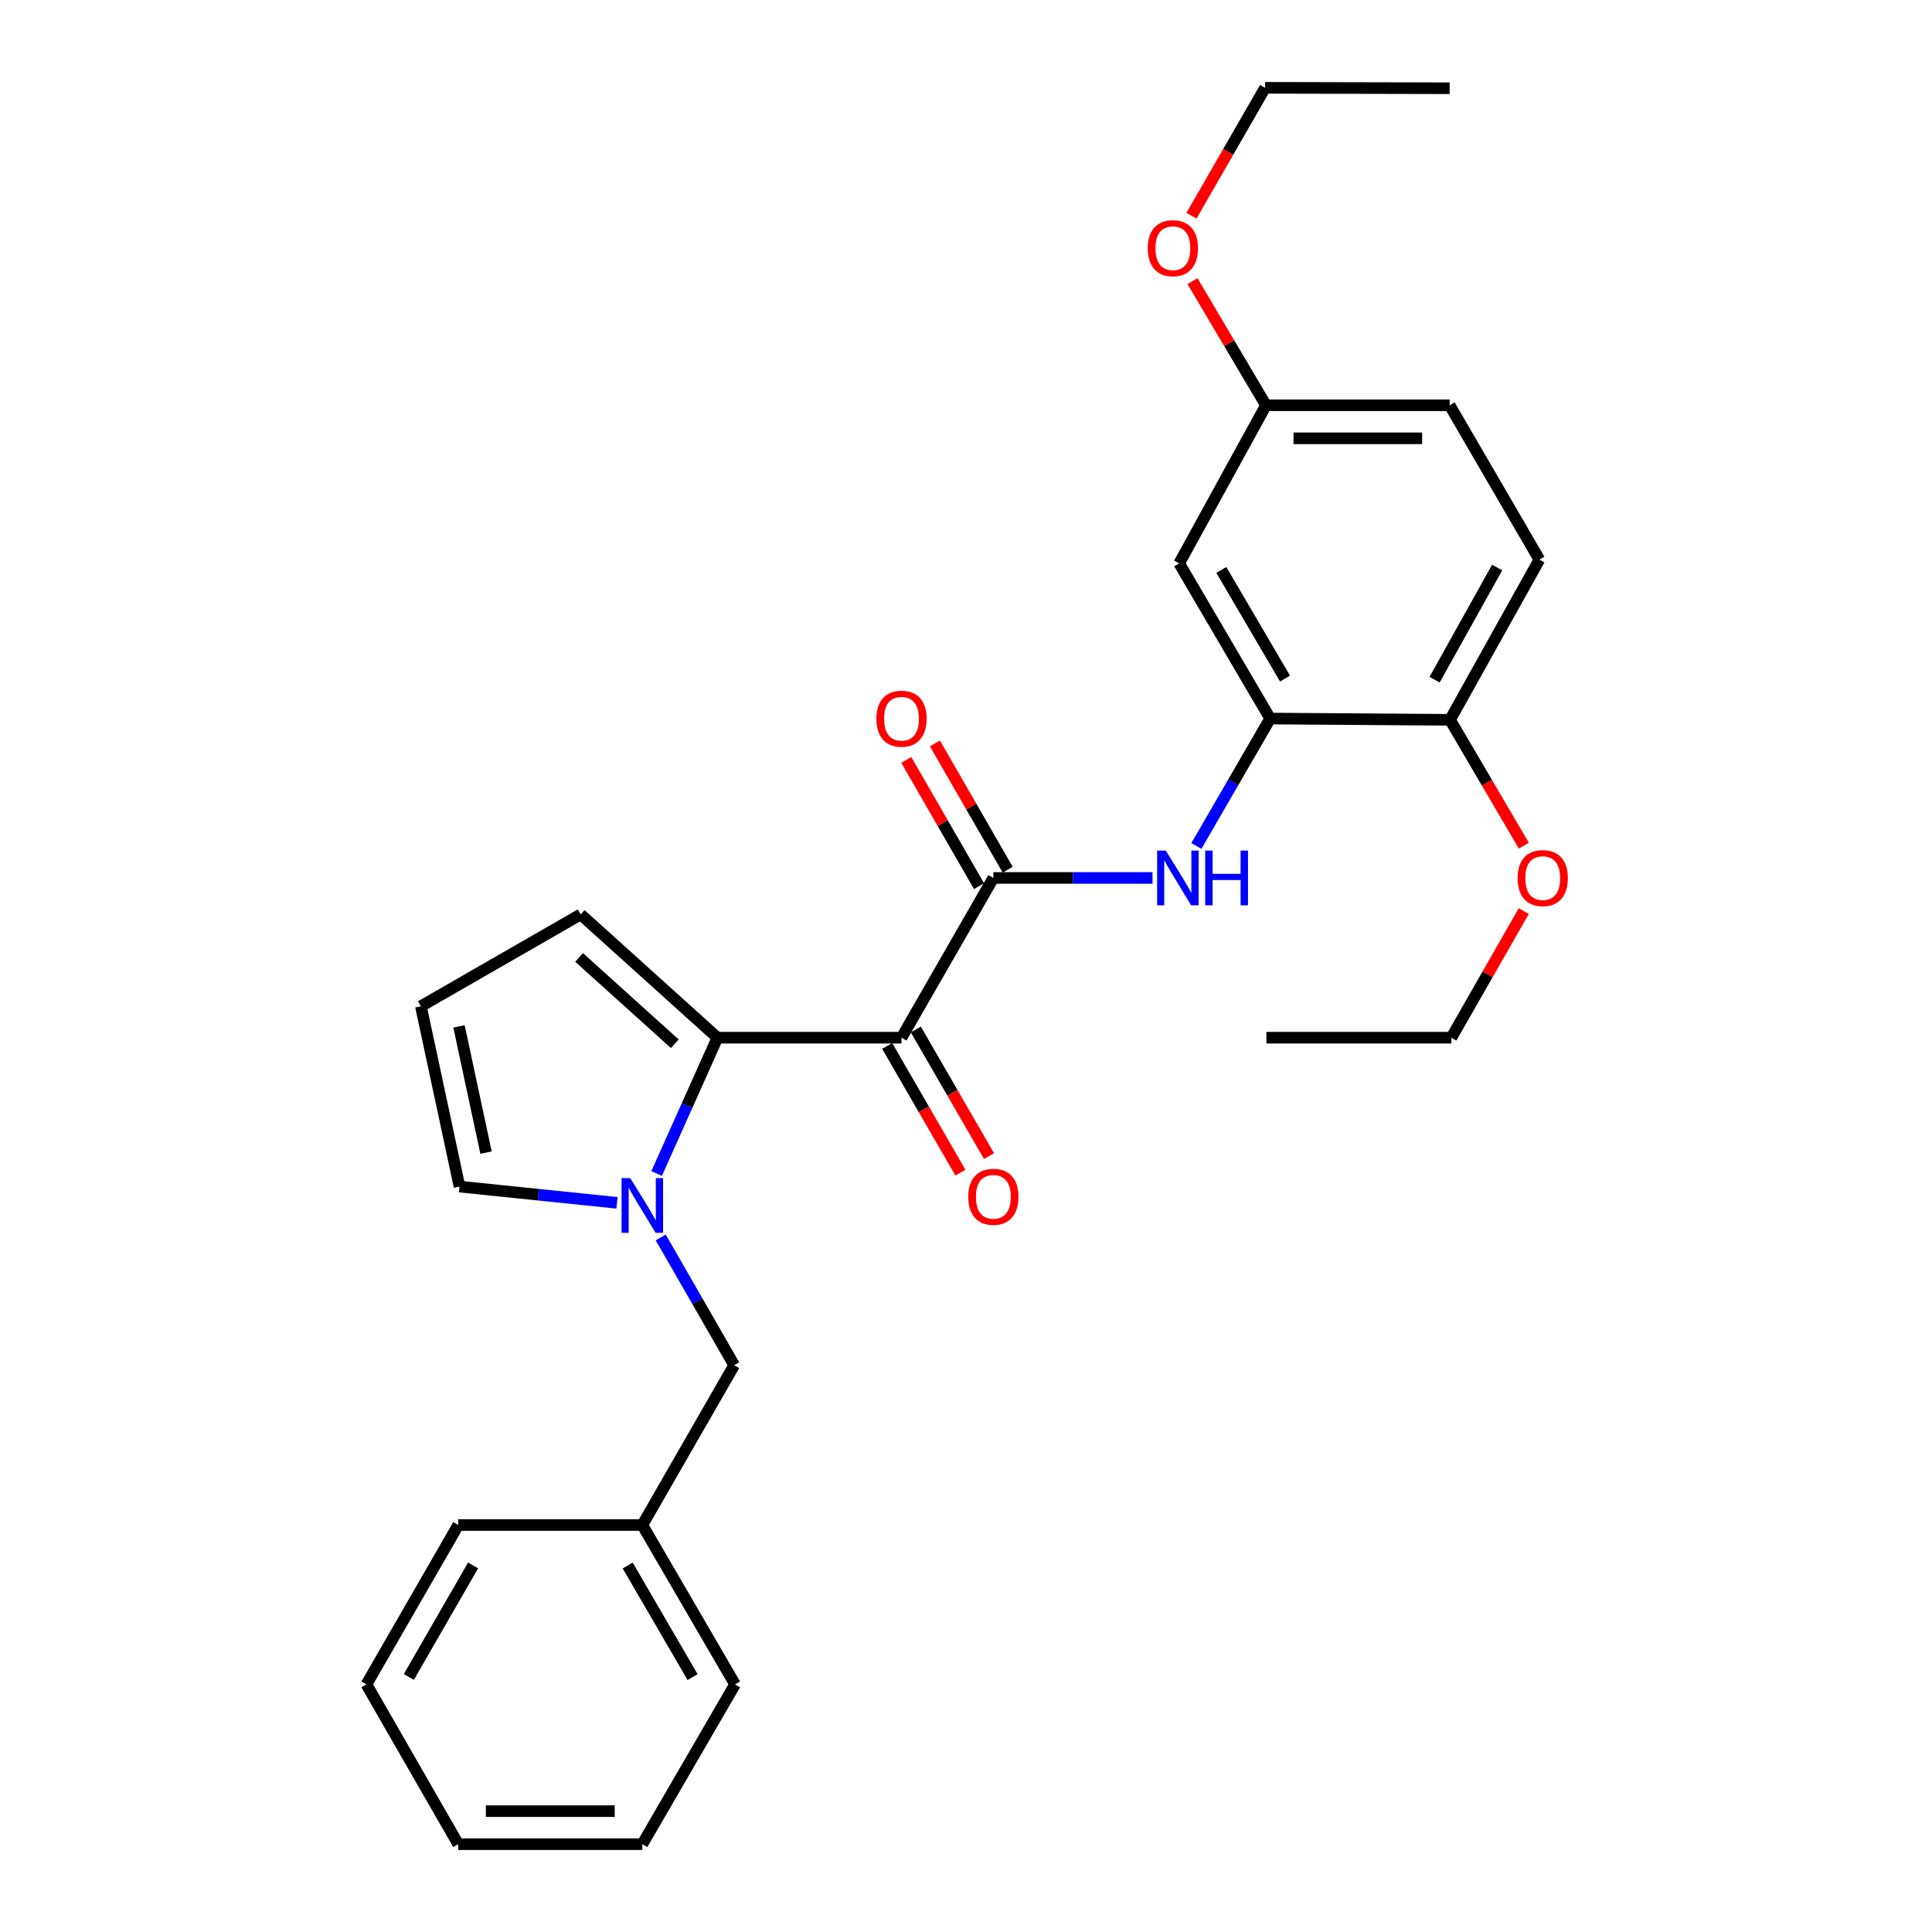 <?xml version='1.0' encoding='iso-8859-1'?>
<svg version='1.1' baseProfile='full'
              xmlns='http://www.w3.org/2000/svg'
                      xmlns:rdkit='http://www.rdkit.org/xml'
                      xmlns:xlink='http://www.w3.org/1999/xlink'
                  xml:space='preserve'
width='1000px' height='1000px' viewBox='0 0 1000 1000'>
<!-- END OF HEADER -->
<rect style='opacity:1.0;fill:#FFFFFF;stroke:none' width='1000' height='1000' x='0' y='0'> </rect>
<path class='bond-0' d='M 466.619,537.114 L 371.34,537.114' style='fill:none;fill-rule:evenodd;stroke:#000000;stroke-width:6px;stroke-linecap:butt;stroke-linejoin:miter;stroke-opacity:1' />
<path class='bond-2' d='M 466.619,537.114 L 514.163,454.422' style='fill:none;fill-rule:evenodd;stroke:#000000;stroke-width:6px;stroke-linecap:butt;stroke-linejoin:miter;stroke-opacity:1' />
<path class='bond-9' d='M 459.217,541.392 L 478.164,574.177' style='fill:none;fill-rule:evenodd;stroke:#000000;stroke-width:6px;stroke-linecap:butt;stroke-linejoin:miter;stroke-opacity:1' />
<path class='bond-9' d='M 478.164,574.177 L 497.112,606.961' style='fill:none;fill-rule:evenodd;stroke:#FF0000;stroke-width:6px;stroke-linecap:butt;stroke-linejoin:miter;stroke-opacity:1' />
<path class='bond-9' d='M 474.021,532.836 L 492.969,565.621' style='fill:none;fill-rule:evenodd;stroke:#000000;stroke-width:6px;stroke-linecap:butt;stroke-linejoin:miter;stroke-opacity:1' />
<path class='bond-9' d='M 492.969,565.621 L 511.916,598.405' style='fill:none;fill-rule:evenodd;stroke:#FF0000;stroke-width:6px;stroke-linecap:butt;stroke-linejoin:miter;stroke-opacity:1' />
<path class='bond-1' d='M 371.34,537.114 L 355.606,572.257' style='fill:none;fill-rule:evenodd;stroke:#000000;stroke-width:6px;stroke-linecap:butt;stroke-linejoin:miter;stroke-opacity:1' />
<path class='bond-1' d='M 355.606,572.257 L 339.873,607.4' style='fill:none;fill-rule:evenodd;stroke:#0000FF;stroke-width:6px;stroke-linecap:butt;stroke-linejoin:miter;stroke-opacity:1' />
<path class='bond-7' d='M 371.34,537.114 L 300.569,473.297' style='fill:none;fill-rule:evenodd;stroke:#000000;stroke-width:6px;stroke-linecap:butt;stroke-linejoin:miter;stroke-opacity:1' />
<path class='bond-7' d='M 349.274,540.24 L 299.734,495.568' style='fill:none;fill-rule:evenodd;stroke:#000000;stroke-width:6px;stroke-linecap:butt;stroke-linejoin:miter;stroke-opacity:1' />
<path class='bond-6' d='M 319.35,622.585 L 278.598,618.379' style='fill:none;fill-rule:evenodd;stroke:#0000FF;stroke-width:6px;stroke-linecap:butt;stroke-linejoin:miter;stroke-opacity:1' />
<path class='bond-6' d='M 278.598,618.379 L 237.845,614.173' style='fill:none;fill-rule:evenodd;stroke:#000000;stroke-width:6px;stroke-linecap:butt;stroke-linejoin:miter;stroke-opacity:1' />
<path class='bond-8' d='M 341.981,640.483 L 360.997,673.557' style='fill:none;fill-rule:evenodd;stroke:#0000FF;stroke-width:6px;stroke-linecap:butt;stroke-linejoin:miter;stroke-opacity:1' />
<path class='bond-8' d='M 360.997,673.557 L 380.013,706.631' style='fill:none;fill-rule:evenodd;stroke:#000000;stroke-width:6px;stroke-linecap:butt;stroke-linejoin:miter;stroke-opacity:1' />
<path class='bond-3' d='M 514.163,454.422 L 555.353,454.422' style='fill:none;fill-rule:evenodd;stroke:#000000;stroke-width:6px;stroke-linecap:butt;stroke-linejoin:miter;stroke-opacity:1' />
<path class='bond-3' d='M 555.353,454.422 L 596.542,454.422' style='fill:none;fill-rule:evenodd;stroke:#0000FF;stroke-width:6px;stroke-linecap:butt;stroke-linejoin:miter;stroke-opacity:1' />
<path class='bond-12' d='M 521.571,450.153 L 502.737,417.472' style='fill:none;fill-rule:evenodd;stroke:#000000;stroke-width:6px;stroke-linecap:butt;stroke-linejoin:miter;stroke-opacity:1' />
<path class='bond-12' d='M 502.737,417.472 L 483.904,384.792' style='fill:none;fill-rule:evenodd;stroke:#FF0000;stroke-width:6px;stroke-linecap:butt;stroke-linejoin:miter;stroke-opacity:1' />
<path class='bond-12' d='M 506.756,458.691 L 487.922,426.01' style='fill:none;fill-rule:evenodd;stroke:#000000;stroke-width:6px;stroke-linecap:butt;stroke-linejoin:miter;stroke-opacity:1' />
<path class='bond-12' d='M 487.922,426.01 L 469.089,393.329' style='fill:none;fill-rule:evenodd;stroke:#FF0000;stroke-width:6px;stroke-linecap:butt;stroke-linejoin:miter;stroke-opacity:1' />
<path class='bond-4' d='M 619.247,437.879 L 638.34,404.899' style='fill:none;fill-rule:evenodd;stroke:#0000FF;stroke-width:6px;stroke-linecap:butt;stroke-linejoin:miter;stroke-opacity:1' />
<path class='bond-4' d='M 638.34,404.899 L 657.433,371.92' style='fill:none;fill-rule:evenodd;stroke:#000000;stroke-width:6px;stroke-linecap:butt;stroke-linejoin:miter;stroke-opacity:1' />
<path class='bond-5' d='M 657.433,371.92 L 610.344,291.603' style='fill:none;fill-rule:evenodd;stroke:#000000;stroke-width:6px;stroke-linecap:butt;stroke-linejoin:miter;stroke-opacity:1' />
<path class='bond-5' d='M 665.12,351.224 L 632.158,295.002' style='fill:none;fill-rule:evenodd;stroke:#000000;stroke-width:6px;stroke-linecap:butt;stroke-linejoin:miter;stroke-opacity:1' />
<path class='bond-11' d='M 657.433,371.92 L 750.536,372.575' style='fill:none;fill-rule:evenodd;stroke:#000000;stroke-width:6px;stroke-linecap:butt;stroke-linejoin:miter;stroke-opacity:1' />
<path class='bond-14' d='M 610.344,291.603 L 655.267,209.775' style='fill:none;fill-rule:evenodd;stroke:#000000;stroke-width:6px;stroke-linecap:butt;stroke-linejoin:miter;stroke-opacity:1' />
<path class='bond-28' d='M 237.845,614.173 L 217.858,520.842' style='fill:none;fill-rule:evenodd;stroke:#000000;stroke-width:6px;stroke-linecap:butt;stroke-linejoin:miter;stroke-opacity:1' />
<path class='bond-28' d='M 251.567,596.593 L 237.576,531.261' style='fill:none;fill-rule:evenodd;stroke:#000000;stroke-width:6px;stroke-linecap:butt;stroke-linejoin:miter;stroke-opacity:1' />
<path class='bond-10' d='M 300.569,473.297 L 217.858,520.842' style='fill:none;fill-rule:evenodd;stroke:#000000;stroke-width:6px;stroke-linecap:butt;stroke-linejoin:miter;stroke-opacity:1' />
<path class='bond-15' d='M 380.013,706.631 L 332.468,789.342' style='fill:none;fill-rule:evenodd;stroke:#000000;stroke-width:6px;stroke-linecap:butt;stroke-linejoin:miter;stroke-opacity:1' />
<path class='bond-13' d='M 750.536,372.575 L 796.789,289.655' style='fill:none;fill-rule:evenodd;stroke:#000000;stroke-width:6px;stroke-linecap:butt;stroke-linejoin:miter;stroke-opacity:1' />
<path class='bond-13' d='M 742.541,351.808 L 774.918,293.764' style='fill:none;fill-rule:evenodd;stroke:#000000;stroke-width:6px;stroke-linecap:butt;stroke-linejoin:miter;stroke-opacity:1' />
<path class='bond-17' d='M 750.536,372.575 L 769.634,405.153' style='fill:none;fill-rule:evenodd;stroke:#000000;stroke-width:6px;stroke-linecap:butt;stroke-linejoin:miter;stroke-opacity:1' />
<path class='bond-17' d='M 769.634,405.153 L 788.732,437.73' style='fill:none;fill-rule:evenodd;stroke:#FF0000;stroke-width:6px;stroke-linecap:butt;stroke-linejoin:miter;stroke-opacity:1' />
<path class='bond-16' d='M 796.789,289.655 L 750.337,209.775' style='fill:none;fill-rule:evenodd;stroke:#000000;stroke-width:6px;stroke-linecap:butt;stroke-linejoin:miter;stroke-opacity:1' />
<path class='bond-18' d='M 655.267,209.775 L 636.241,177.642' style='fill:none;fill-rule:evenodd;stroke:#000000;stroke-width:6px;stroke-linecap:butt;stroke-linejoin:miter;stroke-opacity:1' />
<path class='bond-18' d='M 636.241,177.642 L 617.216,145.509' style='fill:none;fill-rule:evenodd;stroke:#FF0000;stroke-width:6px;stroke-linecap:butt;stroke-linejoin:miter;stroke-opacity:1' />
<path class='bond-29' d='M 655.267,209.775 L 750.337,209.775' style='fill:none;fill-rule:evenodd;stroke:#000000;stroke-width:6px;stroke-linecap:butt;stroke-linejoin:miter;stroke-opacity:1' />
<path class='bond-29' d='M 669.527,226.874 L 736.076,226.874' style='fill:none;fill-rule:evenodd;stroke:#000000;stroke-width:6px;stroke-linecap:butt;stroke-linejoin:miter;stroke-opacity:1' />
<path class='bond-21' d='M 332.468,789.342 L 380.459,871.834' style='fill:none;fill-rule:evenodd;stroke:#000000;stroke-width:6px;stroke-linecap:butt;stroke-linejoin:miter;stroke-opacity:1' />
<path class='bond-21' d='M 324.887,810.314 L 358.481,868.059' style='fill:none;fill-rule:evenodd;stroke:#000000;stroke-width:6px;stroke-linecap:butt;stroke-linejoin:miter;stroke-opacity:1' />
<path class='bond-22' d='M 332.468,789.342 L 237.19,789.342' style='fill:none;fill-rule:evenodd;stroke:#000000;stroke-width:6px;stroke-linecap:butt;stroke-linejoin:miter;stroke-opacity:1' />
<path class='bond-19' d='M 788.711,471.564 L 769.961,504.339' style='fill:none;fill-rule:evenodd;stroke:#FF0000;stroke-width:6px;stroke-linecap:butt;stroke-linejoin:miter;stroke-opacity:1' />
<path class='bond-19' d='M 769.961,504.339 L 751.211,537.114' style='fill:none;fill-rule:evenodd;stroke:#000000;stroke-width:6px;stroke-linecap:butt;stroke-linejoin:miter;stroke-opacity:1' />
<path class='bond-20' d='M 616.696,111.672 L 635.754,78.563' style='fill:none;fill-rule:evenodd;stroke:#FF0000;stroke-width:6px;stroke-linecap:butt;stroke-linejoin:miter;stroke-opacity:1' />
<path class='bond-20' d='M 635.754,78.563 L 654.811,45.455' style='fill:none;fill-rule:evenodd;stroke:#000000;stroke-width:6px;stroke-linecap:butt;stroke-linejoin:miter;stroke-opacity:1' />
<path class='bond-23' d='M 751.211,537.114 L 655.485,537.114' style='fill:none;fill-rule:evenodd;stroke:#000000;stroke-width:6px;stroke-linecap:butt;stroke-linejoin:miter;stroke-opacity:1' />
<path class='bond-24' d='M 654.811,45.455 L 750.337,45.673' style='fill:none;fill-rule:evenodd;stroke:#000000;stroke-width:6px;stroke-linecap:butt;stroke-linejoin:miter;stroke-opacity:1' />
<path class='bond-25' d='M 380.459,871.834 L 332.468,954.545' style='fill:none;fill-rule:evenodd;stroke:#000000;stroke-width:6px;stroke-linecap:butt;stroke-linejoin:miter;stroke-opacity:1' />
<path class='bond-26' d='M 237.19,789.342 L 189.664,871.834' style='fill:none;fill-rule:evenodd;stroke:#000000;stroke-width:6px;stroke-linecap:butt;stroke-linejoin:miter;stroke-opacity:1' />
<path class='bond-26' d='M 244.877,810.251 L 211.609,867.996' style='fill:none;fill-rule:evenodd;stroke:#000000;stroke-width:6px;stroke-linecap:butt;stroke-linejoin:miter;stroke-opacity:1' />
<path class='bond-30' d='M 332.468,954.545 L 237.19,954.545' style='fill:none;fill-rule:evenodd;stroke:#000000;stroke-width:6px;stroke-linecap:butt;stroke-linejoin:miter;stroke-opacity:1' />
<path class='bond-30' d='M 318.177,937.447 L 251.481,937.447' style='fill:none;fill-rule:evenodd;stroke:#000000;stroke-width:6px;stroke-linecap:butt;stroke-linejoin:miter;stroke-opacity:1' />
<path class='bond-27' d='M 189.664,871.834 L 237.19,954.545' style='fill:none;fill-rule:evenodd;stroke:#000000;stroke-width:6px;stroke-linecap:butt;stroke-linejoin:miter;stroke-opacity:1' />
<path  class='atom-2' d='M 326.208 609.778
L 335.488 624.778
Q 336.408 626.258, 337.888 628.938
Q 339.368 631.618, 339.448 631.778
L 339.448 609.778
L 343.208 609.778
L 343.208 638.098
L 339.328 638.098
L 329.368 621.698
Q 328.208 619.778, 326.968 617.578
Q 325.768 615.378, 325.408 614.698
L 325.408 638.098
L 321.728 638.098
L 321.728 609.778
L 326.208 609.778
' fill='#0000FF'/>
<path  class='atom-4' d='M 603.41 440.262
L 612.69 455.262
Q 613.61 456.742, 615.09 459.422
Q 616.57 462.102, 616.65 462.262
L 616.65 440.262
L 620.41 440.262
L 620.41 468.582
L 616.53 468.582
L 606.57 452.182
Q 605.41 450.262, 604.17 448.062
Q 602.97 445.862, 602.61 445.182
L 602.61 468.582
L 598.93 468.582
L 598.93 440.262
L 603.41 440.262
' fill='#0000FF'/>
<path  class='atom-4' d='M 623.81 440.262
L 627.65 440.262
L 627.65 452.302
L 642.13 452.302
L 642.13 440.262
L 645.97 440.262
L 645.97 468.582
L 642.13 468.582
L 642.13 455.502
L 627.65 455.502
L 627.65 468.582
L 623.81 468.582
L 623.81 440.262
' fill='#0000FF'/>
<path  class='atom-10' d='M 501.163 619.459
Q 501.163 612.659, 504.523 608.859
Q 507.883 605.059, 514.163 605.059
Q 520.443 605.059, 523.803 608.859
Q 527.163 612.659, 527.163 619.459
Q 527.163 626.339, 523.763 630.259
Q 520.363 634.139, 514.163 634.139
Q 507.923 634.139, 504.523 630.259
Q 501.163 626.379, 501.163 619.459
M 514.163 630.939
Q 518.483 630.939, 520.803 628.059
Q 523.163 625.139, 523.163 619.459
Q 523.163 613.899, 520.803 611.099
Q 518.483 608.259, 514.163 608.259
Q 509.843 608.259, 507.483 611.059
Q 505.163 613.859, 505.163 619.459
Q 505.163 625.179, 507.483 628.059
Q 509.843 630.939, 514.163 630.939
' fill='#FF0000'/>
<path  class='atom-13' d='M 453.619 372
Q 453.619 365.2, 456.979 361.4
Q 460.339 357.6, 466.619 357.6
Q 472.899 357.6, 476.259 361.4
Q 479.619 365.2, 479.619 372
Q 479.619 378.88, 476.219 382.8
Q 472.819 386.68, 466.619 386.68
Q 460.379 386.68, 456.979 382.8
Q 453.619 378.92, 453.619 372
M 466.619 383.48
Q 470.939 383.48, 473.259 380.6
Q 475.619 377.68, 475.619 372
Q 475.619 366.44, 473.259 363.64
Q 470.939 360.8, 466.619 360.8
Q 462.299 360.8, 459.939 363.6
Q 457.619 366.4, 457.619 372
Q 457.619 377.72, 459.939 380.6
Q 462.299 383.48, 466.619 383.48
' fill='#FF0000'/>
<path  class='atom-18' d='M 785.518 454.502
Q 785.518 447.702, 788.878 443.902
Q 792.238 440.102, 798.518 440.102
Q 804.798 440.102, 808.158 443.902
Q 811.518 447.702, 811.518 454.502
Q 811.518 461.382, 808.118 465.302
Q 804.718 469.182, 798.518 469.182
Q 792.278 469.182, 788.878 465.302
Q 785.518 461.422, 785.518 454.502
M 798.518 465.982
Q 802.838 465.982, 805.158 463.102
Q 807.518 460.182, 807.518 454.502
Q 807.518 448.942, 805.158 446.142
Q 802.838 443.302, 798.518 443.302
Q 794.198 443.302, 791.838 446.102
Q 789.518 448.902, 789.518 454.502
Q 789.518 460.222, 791.838 463.102
Q 794.198 465.982, 798.518 465.982
' fill='#FF0000'/>
<path  class='atom-19' d='M 594.077 128.464
Q 594.077 121.664, 597.437 117.864
Q 600.797 114.064, 607.077 114.064
Q 613.357 114.064, 616.717 117.864
Q 620.077 121.664, 620.077 128.464
Q 620.077 135.344, 616.677 139.264
Q 613.277 143.144, 607.077 143.144
Q 600.837 143.144, 597.437 139.264
Q 594.077 135.384, 594.077 128.464
M 607.077 139.944
Q 611.397 139.944, 613.717 137.064
Q 616.077 134.144, 616.077 128.464
Q 616.077 122.904, 613.717 120.104
Q 611.397 117.264, 607.077 117.264
Q 602.757 117.264, 600.397 120.064
Q 598.077 122.864, 598.077 128.464
Q 598.077 134.184, 600.397 137.064
Q 602.757 139.944, 607.077 139.944
' fill='#FF0000'/>
</svg>
